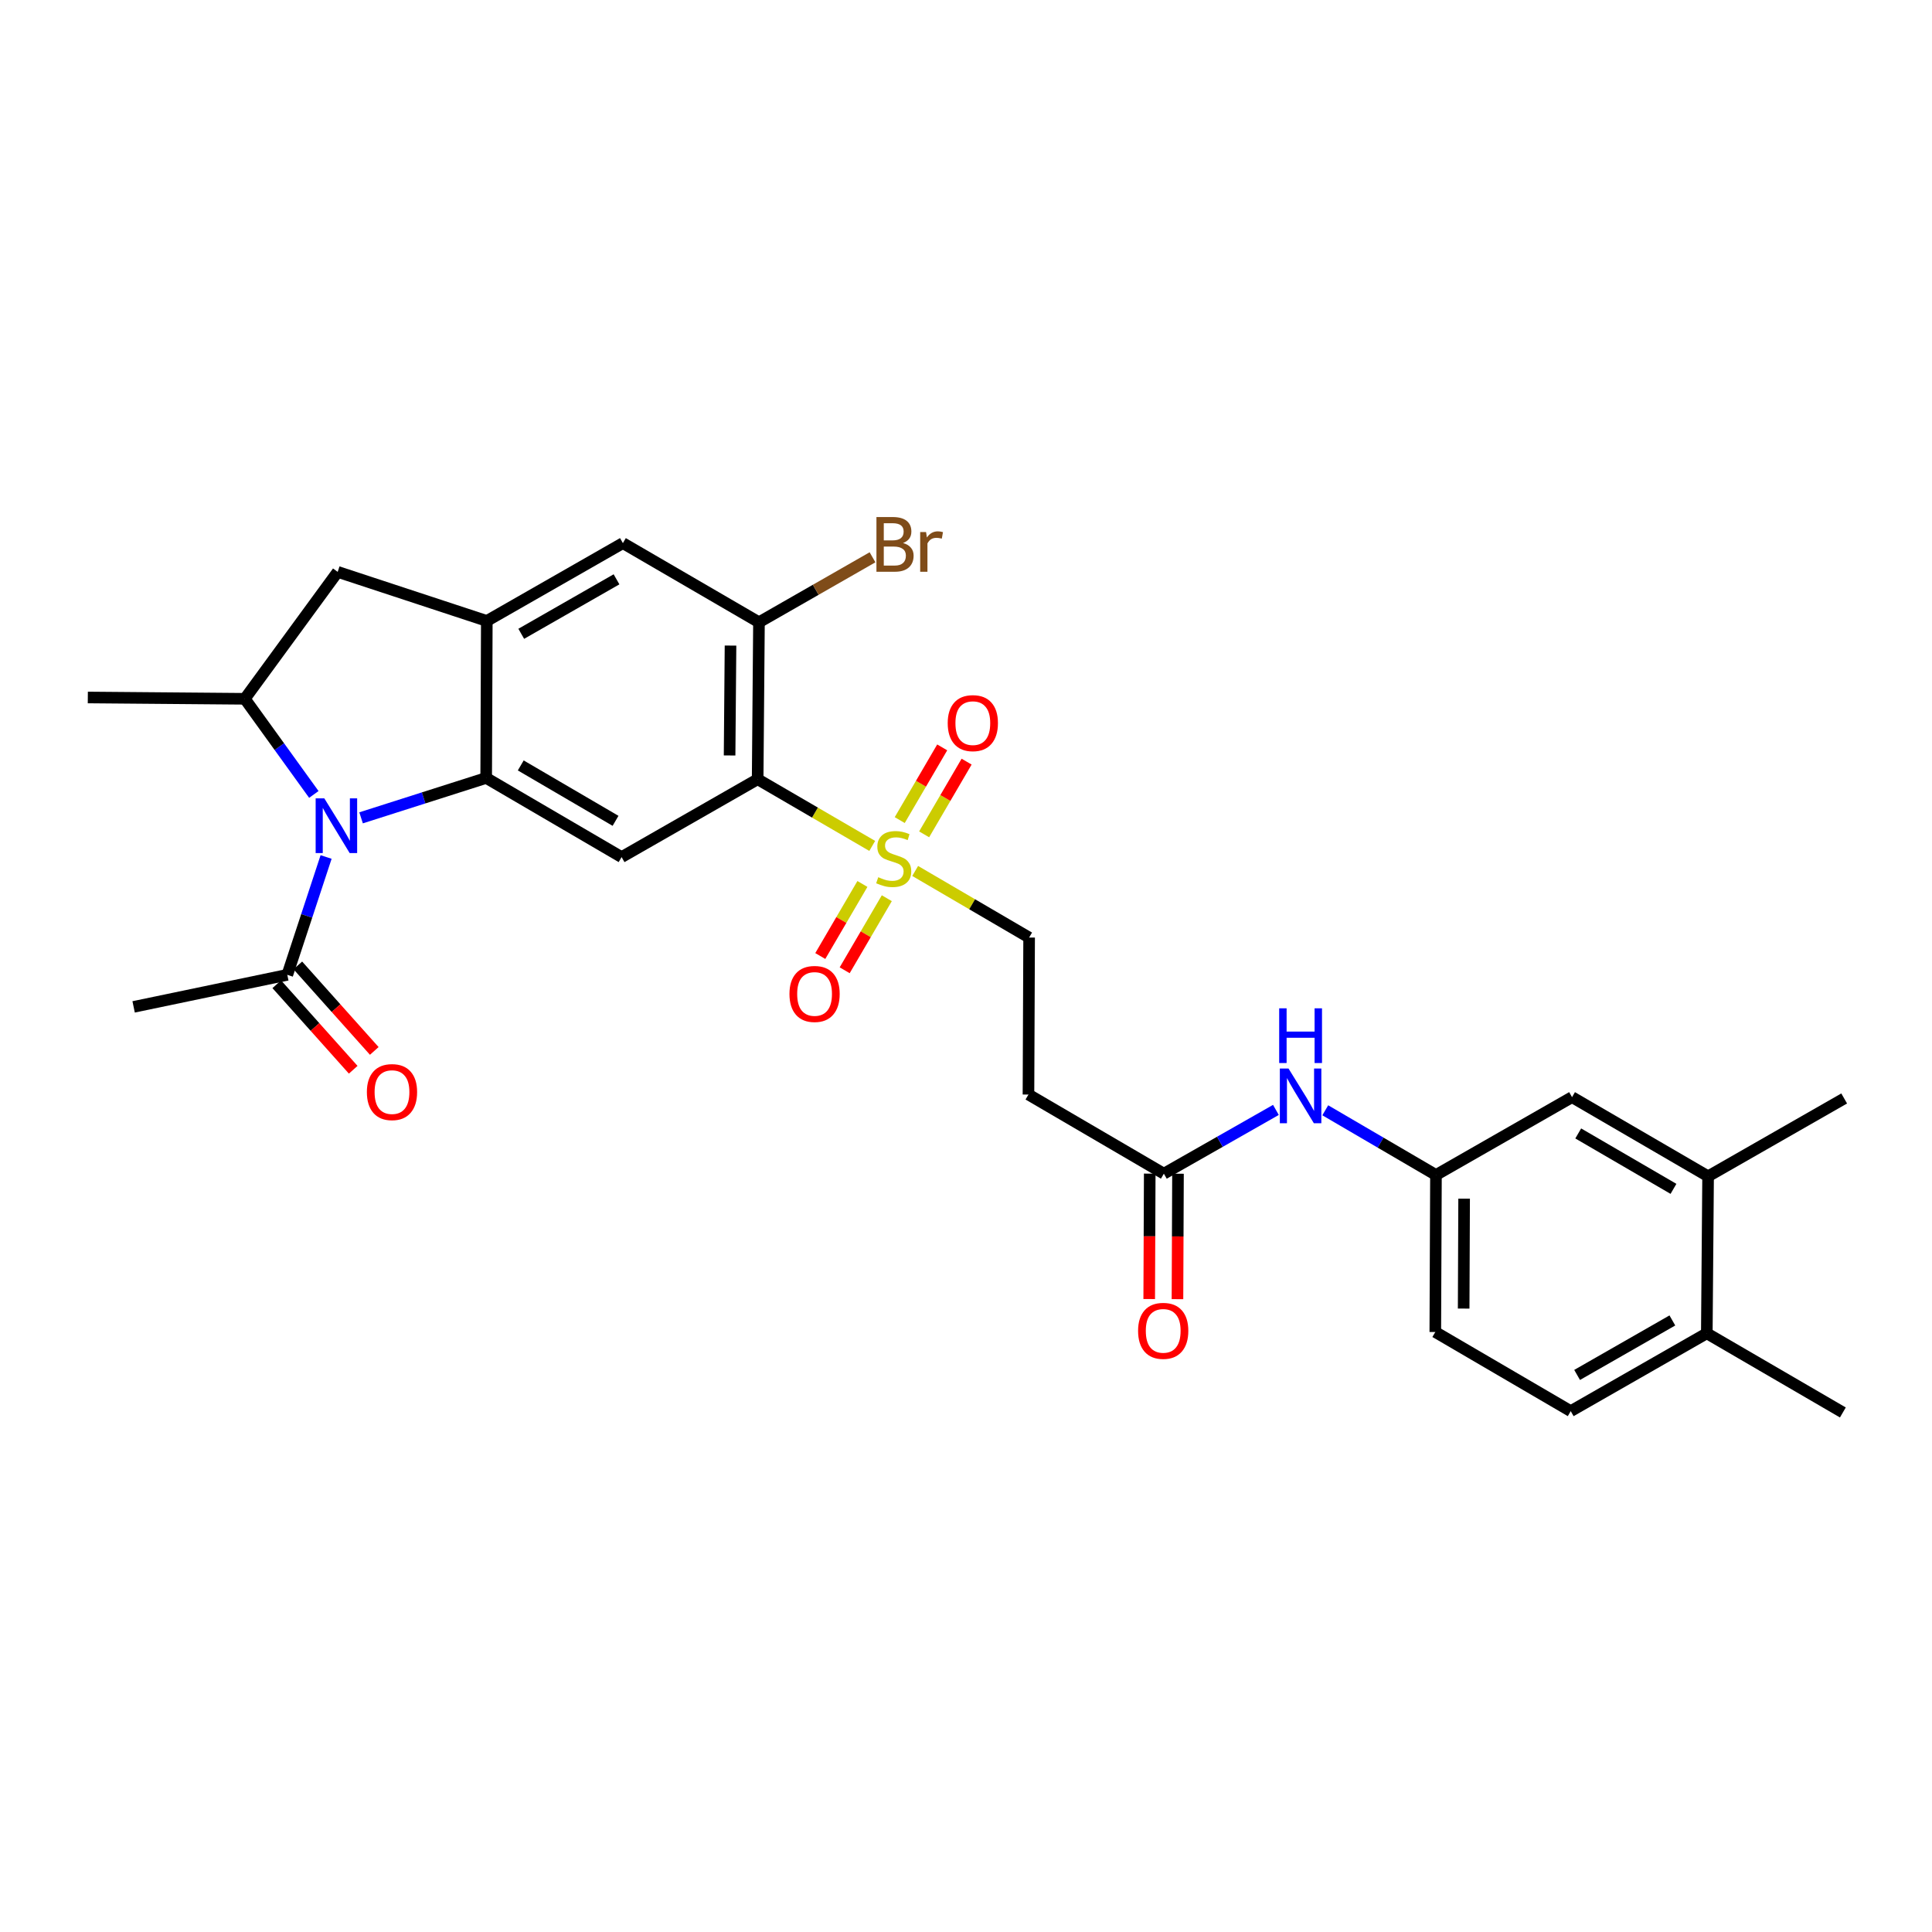 <?xml version='1.0' encoding='iso-8859-1'?>
<svg version='1.1' baseProfile='full'
              xmlns='http://www.w3.org/2000/svg'
                      xmlns:rdkit='http://www.rdkit.org/xml'
                      xmlns:xlink='http://www.w3.org/1999/xlink'
                  xml:space='preserve'
width='1000px' height='1000px' viewBox='0 0 1000 1000'>
<!-- END OF HEADER -->
<rect style='opacity:1.0;fill:#FFFFFF;stroke:none' width='1000' height='1000' x='0' y='0'> </rect>
<path class='bond-0' d='M 186.895,423.311 L 219.271,412.989' style='fill:none;fill-rule:evenodd;stroke:#0000FF;stroke-width:6px;stroke-linecap:butt;stroke-linejoin:miter;stroke-opacity:1' />
<path class='bond-0' d='M 219.271,412.989 L 251.646,402.666' style='fill:none;fill-rule:evenodd;stroke:#000000;stroke-width:6px;stroke-linecap:butt;stroke-linejoin:miter;stroke-opacity:1' />
<path class='bond-5' d='M 162.441,411.199 L 144.579,386.448' style='fill:none;fill-rule:evenodd;stroke:#0000FF;stroke-width:6px;stroke-linecap:butt;stroke-linejoin:miter;stroke-opacity:1' />
<path class='bond-5' d='M 144.579,386.448 L 126.717,361.698' style='fill:none;fill-rule:evenodd;stroke:#000000;stroke-width:6px;stroke-linecap:butt;stroke-linejoin:miter;stroke-opacity:1' />
<path class='bond-7' d='M 168.789,443.575 L 158.747,474.071' style='fill:none;fill-rule:evenodd;stroke:#0000FF;stroke-width:6px;stroke-linecap:butt;stroke-linejoin:miter;stroke-opacity:1' />
<path class='bond-7' d='M 158.747,474.071 L 148.705,504.568' style='fill:none;fill-rule:evenodd;stroke:#000000;stroke-width:6px;stroke-linecap:butt;stroke-linejoin:miter;stroke-opacity:1' />
<path class='bond-3' d='M 251.646,402.666 L 321.736,443.635' style='fill:none;fill-rule:evenodd;stroke:#000000;stroke-width:6px;stroke-linecap:butt;stroke-linejoin:miter;stroke-opacity:1' />
<path class='bond-3' d='M 269.54,396.185 L 318.603,424.863' style='fill:none;fill-rule:evenodd;stroke:#000000;stroke-width:6px;stroke-linecap:butt;stroke-linejoin:miter;stroke-opacity:1' />
<path class='bond-4' d='M 251.646,402.666 L 251.971,321.404' style='fill:none;fill-rule:evenodd;stroke:#000000;stroke-width:6px;stroke-linecap:butt;stroke-linejoin:miter;stroke-opacity:1' />
<path class='bond-1' d='M 451.465,437.847 L 421.812,420.59' style='fill:none;fill-rule:evenodd;stroke:#CCCC00;stroke-width:6px;stroke-linecap:butt;stroke-linejoin:miter;stroke-opacity:1' />
<path class='bond-1' d='M 421.812,420.59 L 392.159,403.333' style='fill:none;fill-rule:evenodd;stroke:#000000;stroke-width:6px;stroke-linecap:butt;stroke-linejoin:miter;stroke-opacity:1' />
<path class='bond-11' d='M 473.692,450.81 L 503.182,468.044' style='fill:none;fill-rule:evenodd;stroke:#CCCC00;stroke-width:6px;stroke-linecap:butt;stroke-linejoin:miter;stroke-opacity:1' />
<path class='bond-11' d='M 503.182,468.044 L 532.672,485.278' style='fill:none;fill-rule:evenodd;stroke:#000000;stroke-width:6px;stroke-linecap:butt;stroke-linejoin:miter;stroke-opacity:1' />
<path class='bond-13' d='M 478.331,431.856 L 489.323,413.039' style='fill:none;fill-rule:evenodd;stroke:#CCCC00;stroke-width:6px;stroke-linecap:butt;stroke-linejoin:miter;stroke-opacity:1' />
<path class='bond-13' d='M 489.323,413.039 L 500.315,394.222' style='fill:none;fill-rule:evenodd;stroke:#FF0000;stroke-width:6px;stroke-linecap:butt;stroke-linejoin:miter;stroke-opacity:1' />
<path class='bond-13' d='M 465.702,424.479 L 476.694,405.662' style='fill:none;fill-rule:evenodd;stroke:#CCCC00;stroke-width:6px;stroke-linecap:butt;stroke-linejoin:miter;stroke-opacity:1' />
<path class='bond-13' d='M 476.694,405.662 L 487.686,386.845' style='fill:none;fill-rule:evenodd;stroke:#FF0000;stroke-width:6px;stroke-linecap:butt;stroke-linejoin:miter;stroke-opacity:1' />
<path class='bond-14' d='M 446.384,457.536 L 435.482,476.184' style='fill:none;fill-rule:evenodd;stroke:#CCCC00;stroke-width:6px;stroke-linecap:butt;stroke-linejoin:miter;stroke-opacity:1' />
<path class='bond-14' d='M 435.482,476.184 L 424.58,494.833' style='fill:none;fill-rule:evenodd;stroke:#FF0000;stroke-width:6px;stroke-linecap:butt;stroke-linejoin:miter;stroke-opacity:1' />
<path class='bond-14' d='M 459.011,464.917 L 448.109,483.566' style='fill:none;fill-rule:evenodd;stroke:#CCCC00;stroke-width:6px;stroke-linecap:butt;stroke-linejoin:miter;stroke-opacity:1' />
<path class='bond-14' d='M 448.109,483.566 L 437.207,502.214' style='fill:none;fill-rule:evenodd;stroke:#FF0000;stroke-width:6px;stroke-linecap:butt;stroke-linejoin:miter;stroke-opacity:1' />
<path class='bond-2' d='M 392.159,403.333 L 321.736,443.635' style='fill:none;fill-rule:evenodd;stroke:#000000;stroke-width:6px;stroke-linecap:butt;stroke-linejoin:miter;stroke-opacity:1' />
<path class='bond-30' d='M 392.159,403.333 L 392.842,322.086' style='fill:none;fill-rule:evenodd;stroke:#000000;stroke-width:6px;stroke-linecap:butt;stroke-linejoin:miter;stroke-opacity:1' />
<path class='bond-30' d='M 377.636,391.023 L 378.114,334.15' style='fill:none;fill-rule:evenodd;stroke:#000000;stroke-width:6px;stroke-linecap:butt;stroke-linejoin:miter;stroke-opacity:1' />
<path class='bond-9' d='M 251.971,321.404 L 322.41,281.118' style='fill:none;fill-rule:evenodd;stroke:#000000;stroke-width:6px;stroke-linecap:butt;stroke-linejoin:miter;stroke-opacity:1' />
<path class='bond-9' d='M 269.798,328.057 L 319.106,299.857' style='fill:none;fill-rule:evenodd;stroke:#000000;stroke-width:6px;stroke-linecap:butt;stroke-linejoin:miter;stroke-opacity:1' />
<path class='bond-29' d='M 251.971,321.404 L 174.787,296.004' style='fill:none;fill-rule:evenodd;stroke:#000000;stroke-width:6px;stroke-linecap:butt;stroke-linejoin:miter;stroke-opacity:1' />
<path class='bond-8' d='M 126.717,361.698 L 174.787,296.004' style='fill:none;fill-rule:evenodd;stroke:#000000;stroke-width:6px;stroke-linecap:butt;stroke-linejoin:miter;stroke-opacity:1' />
<path class='bond-25' d='M 126.717,361.698 L 45.455,361.015' style='fill:none;fill-rule:evenodd;stroke:#000000;stroke-width:6px;stroke-linecap:butt;stroke-linejoin:miter;stroke-opacity:1' />
<path class='bond-6' d='M 392.842,322.086 L 322.41,281.118' style='fill:none;fill-rule:evenodd;stroke:#000000;stroke-width:6px;stroke-linecap:butt;stroke-linejoin:miter;stroke-opacity:1' />
<path class='bond-23' d='M 392.842,322.086 L 422.229,305.268' style='fill:none;fill-rule:evenodd;stroke:#000000;stroke-width:6px;stroke-linecap:butt;stroke-linejoin:miter;stroke-opacity:1' />
<path class='bond-23' d='M 422.229,305.268 L 451.616,288.45' style='fill:none;fill-rule:evenodd;stroke:#7F4C19;stroke-width:6px;stroke-linecap:butt;stroke-linejoin:miter;stroke-opacity:1' />
<path class='bond-20' d='M 143.253,509.441 L 163.038,531.573' style='fill:none;fill-rule:evenodd;stroke:#000000;stroke-width:6px;stroke-linecap:butt;stroke-linejoin:miter;stroke-opacity:1' />
<path class='bond-20' d='M 163.038,531.573 L 182.822,553.705' style='fill:none;fill-rule:evenodd;stroke:#FF0000;stroke-width:6px;stroke-linecap:butt;stroke-linejoin:miter;stroke-opacity:1' />
<path class='bond-20' d='M 154.157,499.694 L 173.941,521.825' style='fill:none;fill-rule:evenodd;stroke:#000000;stroke-width:6px;stroke-linecap:butt;stroke-linejoin:miter;stroke-opacity:1' />
<path class='bond-20' d='M 173.941,521.825 L 193.726,543.957' style='fill:none;fill-rule:evenodd;stroke:#FF0000;stroke-width:6px;stroke-linecap:butt;stroke-linejoin:miter;stroke-opacity:1' />
<path class='bond-26' d='M 148.705,504.568 L 69.165,521.16' style='fill:none;fill-rule:evenodd;stroke:#000000;stroke-width:6px;stroke-linecap:butt;stroke-linejoin:miter;stroke-opacity:1' />
<path class='bond-10' d='M 602.413,607.493 L 532.331,566.532' style='fill:none;fill-rule:evenodd;stroke:#000000;stroke-width:6px;stroke-linecap:butt;stroke-linejoin:miter;stroke-opacity:1' />
<path class='bond-15' d='M 602.413,607.493 L 631.412,590.989' style='fill:none;fill-rule:evenodd;stroke:#000000;stroke-width:6px;stroke-linecap:butt;stroke-linejoin:miter;stroke-opacity:1' />
<path class='bond-15' d='M 631.412,590.989 L 660.41,574.486' style='fill:none;fill-rule:evenodd;stroke:#0000FF;stroke-width:6px;stroke-linecap:butt;stroke-linejoin:miter;stroke-opacity:1' />
<path class='bond-21' d='M 595.1,607.462 L 594.964,639.921' style='fill:none;fill-rule:evenodd;stroke:#000000;stroke-width:6px;stroke-linecap:butt;stroke-linejoin:miter;stroke-opacity:1' />
<path class='bond-21' d='M 594.964,639.921 L 594.828,672.381' style='fill:none;fill-rule:evenodd;stroke:#FF0000;stroke-width:6px;stroke-linecap:butt;stroke-linejoin:miter;stroke-opacity:1' />
<path class='bond-21' d='M 609.726,607.523 L 609.59,639.983' style='fill:none;fill-rule:evenodd;stroke:#000000;stroke-width:6px;stroke-linecap:butt;stroke-linejoin:miter;stroke-opacity:1' />
<path class='bond-21' d='M 609.59,639.983 L 609.453,672.442' style='fill:none;fill-rule:evenodd;stroke:#FF0000;stroke-width:6px;stroke-linecap:butt;stroke-linejoin:miter;stroke-opacity:1' />
<path class='bond-12' d='M 532.672,485.278 L 532.331,566.532' style='fill:none;fill-rule:evenodd;stroke:#000000;stroke-width:6px;stroke-linecap:butt;stroke-linejoin:miter;stroke-opacity:1' />
<path class='bond-17' d='M 685.955,574.679 L 714.603,591.427' style='fill:none;fill-rule:evenodd;stroke:#0000FF;stroke-width:6px;stroke-linecap:butt;stroke-linejoin:miter;stroke-opacity:1' />
<path class='bond-17' d='M 714.603,591.427 L 743.251,608.175' style='fill:none;fill-rule:evenodd;stroke:#000000;stroke-width:6px;stroke-linecap:butt;stroke-linejoin:miter;stroke-opacity:1' />
<path class='bond-16' d='M 884.106,608.858 L 813.683,567.881' style='fill:none;fill-rule:evenodd;stroke:#000000;stroke-width:6px;stroke-linecap:butt;stroke-linejoin:miter;stroke-opacity:1' />
<path class='bond-16' d='M 866.187,615.353 L 816.891,586.669' style='fill:none;fill-rule:evenodd;stroke:#000000;stroke-width:6px;stroke-linecap:butt;stroke-linejoin:miter;stroke-opacity:1' />
<path class='bond-27' d='M 884.106,608.858 L 954.545,568.564' style='fill:none;fill-rule:evenodd;stroke:#000000;stroke-width:6px;stroke-linecap:butt;stroke-linejoin:miter;stroke-opacity:1' />
<path class='bond-31' d='M 884.106,608.858 L 883.44,690.112' style='fill:none;fill-rule:evenodd;stroke:#000000;stroke-width:6px;stroke-linecap:butt;stroke-linejoin:miter;stroke-opacity:1' />
<path class='bond-18' d='M 743.251,608.175 L 813.683,567.881' style='fill:none;fill-rule:evenodd;stroke:#000000;stroke-width:6px;stroke-linecap:butt;stroke-linejoin:miter;stroke-opacity:1' />
<path class='bond-24' d='M 743.251,608.175 L 742.91,689.446' style='fill:none;fill-rule:evenodd;stroke:#000000;stroke-width:6px;stroke-linecap:butt;stroke-linejoin:miter;stroke-opacity:1' />
<path class='bond-24' d='M 757.826,620.427 L 757.587,677.317' style='fill:none;fill-rule:evenodd;stroke:#000000;stroke-width:6px;stroke-linecap:butt;stroke-linejoin:miter;stroke-opacity:1' />
<path class='bond-19' d='M 883.44,690.112 L 813.008,730.406' style='fill:none;fill-rule:evenodd;stroke:#000000;stroke-width:6px;stroke-linecap:butt;stroke-linejoin:miter;stroke-opacity:1' />
<path class='bond-19' d='M 865.612,683.461 L 816.31,711.667' style='fill:none;fill-rule:evenodd;stroke:#000000;stroke-width:6px;stroke-linecap:butt;stroke-linejoin:miter;stroke-opacity:1' />
<path class='bond-28' d='M 883.44,690.112 L 953.863,731.089' style='fill:none;fill-rule:evenodd;stroke:#000000;stroke-width:6px;stroke-linecap:butt;stroke-linejoin:miter;stroke-opacity:1' />
<path class='bond-22' d='M 813.008,730.406 L 742.91,689.446' style='fill:none;fill-rule:evenodd;stroke:#000000;stroke-width:6px;stroke-linecap:butt;stroke-linejoin:miter;stroke-opacity:1' />
<path  class='atom-0' d='M 167.861 413.224
L 177.141 428.224
Q 178.061 429.704, 179.541 432.384
Q 181.021 435.064, 181.101 435.224
L 181.101 413.224
L 184.861 413.224
L 184.861 441.544
L 180.981 441.544
L 171.021 425.144
Q 169.861 423.224, 168.621 421.024
Q 167.421 418.824, 167.061 418.144
L 167.061 441.544
L 163.381 441.544
L 163.381 413.224
L 167.861 413.224
' fill='#0000FF'/>
<path  class='atom-2' d='M 454.582 454.037
Q 454.902 454.157, 456.222 454.717
Q 457.542 455.277, 458.982 455.637
Q 460.462 455.957, 461.902 455.957
Q 464.582 455.957, 466.142 454.677
Q 467.702 453.357, 467.702 451.077
Q 467.702 449.517, 466.902 448.557
Q 466.142 447.597, 464.942 447.077
Q 463.742 446.557, 461.742 445.957
Q 459.222 445.197, 457.702 444.477
Q 456.222 443.757, 455.142 442.237
Q 454.102 440.717, 454.102 438.157
Q 454.102 434.597, 456.502 432.397
Q 458.942 430.197, 463.742 430.197
Q 467.022 430.197, 470.742 431.757
L 469.822 434.837
Q 466.422 433.437, 463.862 433.437
Q 461.102 433.437, 459.582 434.597
Q 458.062 435.717, 458.102 437.677
Q 458.102 439.197, 458.862 440.117
Q 459.662 441.037, 460.782 441.557
Q 461.942 442.077, 463.862 442.677
Q 466.422 443.477, 467.942 444.277
Q 469.462 445.077, 470.542 446.717
Q 471.662 448.317, 471.662 451.077
Q 471.662 454.997, 469.022 457.117
Q 466.422 459.197, 462.062 459.197
Q 459.542 459.197, 457.622 458.637
Q 455.742 458.117, 453.502 457.197
L 454.582 454.037
' fill='#CCCC00'/>
<path  class='atom-14' d='M 490.535 374.291
Q 490.535 367.491, 493.895 363.691
Q 497.255 359.891, 503.535 359.891
Q 509.815 359.891, 513.175 363.691
Q 516.535 367.491, 516.535 374.291
Q 516.535 381.171, 513.135 385.091
Q 509.735 388.971, 503.535 388.971
Q 497.295 388.971, 493.895 385.091
Q 490.535 381.211, 490.535 374.291
M 503.535 385.771
Q 507.855 385.771, 510.175 382.891
Q 512.535 379.971, 512.535 374.291
Q 512.535 368.731, 510.175 365.931
Q 507.855 363.091, 503.535 363.091
Q 499.215 363.091, 496.855 365.891
Q 494.535 368.691, 494.535 374.291
Q 494.535 380.011, 496.855 382.891
Q 499.215 385.771, 503.535 385.771
' fill='#FF0000'/>
<path  class='atom-15' d='M 408.622 514.463
Q 408.622 507.663, 411.982 503.863
Q 415.342 500.063, 421.622 500.063
Q 427.902 500.063, 431.262 503.863
Q 434.622 507.663, 434.622 514.463
Q 434.622 521.343, 431.222 525.263
Q 427.822 529.143, 421.622 529.143
Q 415.382 529.143, 411.982 525.263
Q 408.622 521.383, 408.622 514.463
M 421.622 525.943
Q 425.942 525.943, 428.262 523.063
Q 430.622 520.143, 430.622 514.463
Q 430.622 508.903, 428.262 506.103
Q 425.942 503.263, 421.622 503.263
Q 417.302 503.263, 414.942 506.063
Q 412.622 508.863, 412.622 514.463
Q 412.622 520.183, 414.942 523.063
Q 417.302 525.943, 421.622 525.943
' fill='#FF0000'/>
<path  class='atom-16' d='M 666.926 553.055
L 676.206 568.055
Q 677.126 569.535, 678.606 572.215
Q 680.086 574.895, 680.166 575.055
L 680.166 553.055
L 683.926 553.055
L 683.926 581.375
L 680.046 581.375
L 670.086 564.975
Q 668.926 563.055, 667.686 560.855
Q 666.486 558.655, 666.126 557.975
L 666.126 581.375
L 662.446 581.375
L 662.446 553.055
L 666.926 553.055
' fill='#0000FF'/>
<path  class='atom-16' d='M 662.106 521.903
L 665.946 521.903
L 665.946 533.943
L 680.426 533.943
L 680.426 521.903
L 684.266 521.903
L 684.266 550.223
L 680.426 550.223
L 680.426 537.143
L 665.946 537.143
L 665.946 550.223
L 662.106 550.223
L 662.106 521.903
' fill='#0000FF'/>
<path  class='atom-21' d='M 189.893 565.263
Q 189.893 558.463, 193.253 554.663
Q 196.613 550.863, 202.893 550.863
Q 209.173 550.863, 212.533 554.663
Q 215.893 558.463, 215.893 565.263
Q 215.893 572.143, 212.493 576.063
Q 209.093 579.943, 202.893 579.943
Q 196.653 579.943, 193.253 576.063
Q 189.893 572.183, 189.893 565.263
M 202.893 576.743
Q 207.213 576.743, 209.533 573.863
Q 211.893 570.943, 211.893 565.263
Q 211.893 559.703, 209.533 556.903
Q 207.213 554.063, 202.893 554.063
Q 198.573 554.063, 196.213 556.863
Q 193.893 559.663, 193.893 565.263
Q 193.893 570.983, 196.213 573.863
Q 198.573 576.743, 202.893 576.743
' fill='#FF0000'/>
<path  class='atom-22' d='M 589.072 688.843
Q 589.072 682.043, 592.432 678.243
Q 595.792 674.443, 602.072 674.443
Q 608.352 674.443, 611.712 678.243
Q 615.072 682.043, 615.072 688.843
Q 615.072 695.723, 611.672 699.643
Q 608.272 703.523, 602.072 703.523
Q 595.832 703.523, 592.432 699.643
Q 589.072 695.763, 589.072 688.843
M 602.072 700.323
Q 606.392 700.323, 608.712 697.443
Q 611.072 694.523, 611.072 688.843
Q 611.072 683.283, 608.712 680.483
Q 606.392 677.643, 602.072 677.643
Q 597.752 677.643, 595.392 680.443
Q 593.072 683.243, 593.072 688.843
Q 593.072 694.563, 595.392 697.443
Q 597.752 700.323, 602.072 700.323
' fill='#FF0000'/>
<path  class='atom-24' d='M 467.405 281.064
Q 470.125 281.824, 471.485 283.504
Q 472.885 285.144, 472.885 287.584
Q 472.885 291.504, 470.365 293.744
Q 467.885 295.944, 463.165 295.944
L 453.645 295.944
L 453.645 267.624
L 462.005 267.624
Q 466.845 267.624, 469.285 269.584
Q 471.725 271.544, 471.725 275.144
Q 471.725 279.424, 467.405 281.064
M 457.445 270.824
L 457.445 279.704
L 462.005 279.704
Q 464.805 279.704, 466.245 278.584
Q 467.725 277.424, 467.725 275.144
Q 467.725 270.824, 462.005 270.824
L 457.445 270.824
M 463.165 292.744
Q 465.925 292.744, 467.405 291.424
Q 468.885 290.104, 468.885 287.584
Q 468.885 285.264, 467.245 284.104
Q 465.645 282.904, 462.565 282.904
L 457.445 282.904
L 457.445 292.744
L 463.165 292.744
' fill='#7F4C19'/>
<path  class='atom-24' d='M 479.325 275.384
L 479.765 278.224
Q 481.925 275.024, 485.445 275.024
Q 486.565 275.024, 488.085 275.424
L 487.485 278.784
Q 485.765 278.384, 484.805 278.384
Q 483.125 278.384, 482.005 279.064
Q 480.925 279.704, 480.045 281.264
L 480.045 295.944
L 476.285 295.944
L 476.285 275.384
L 479.325 275.384
' fill='#7F4C19'/>
</svg>
